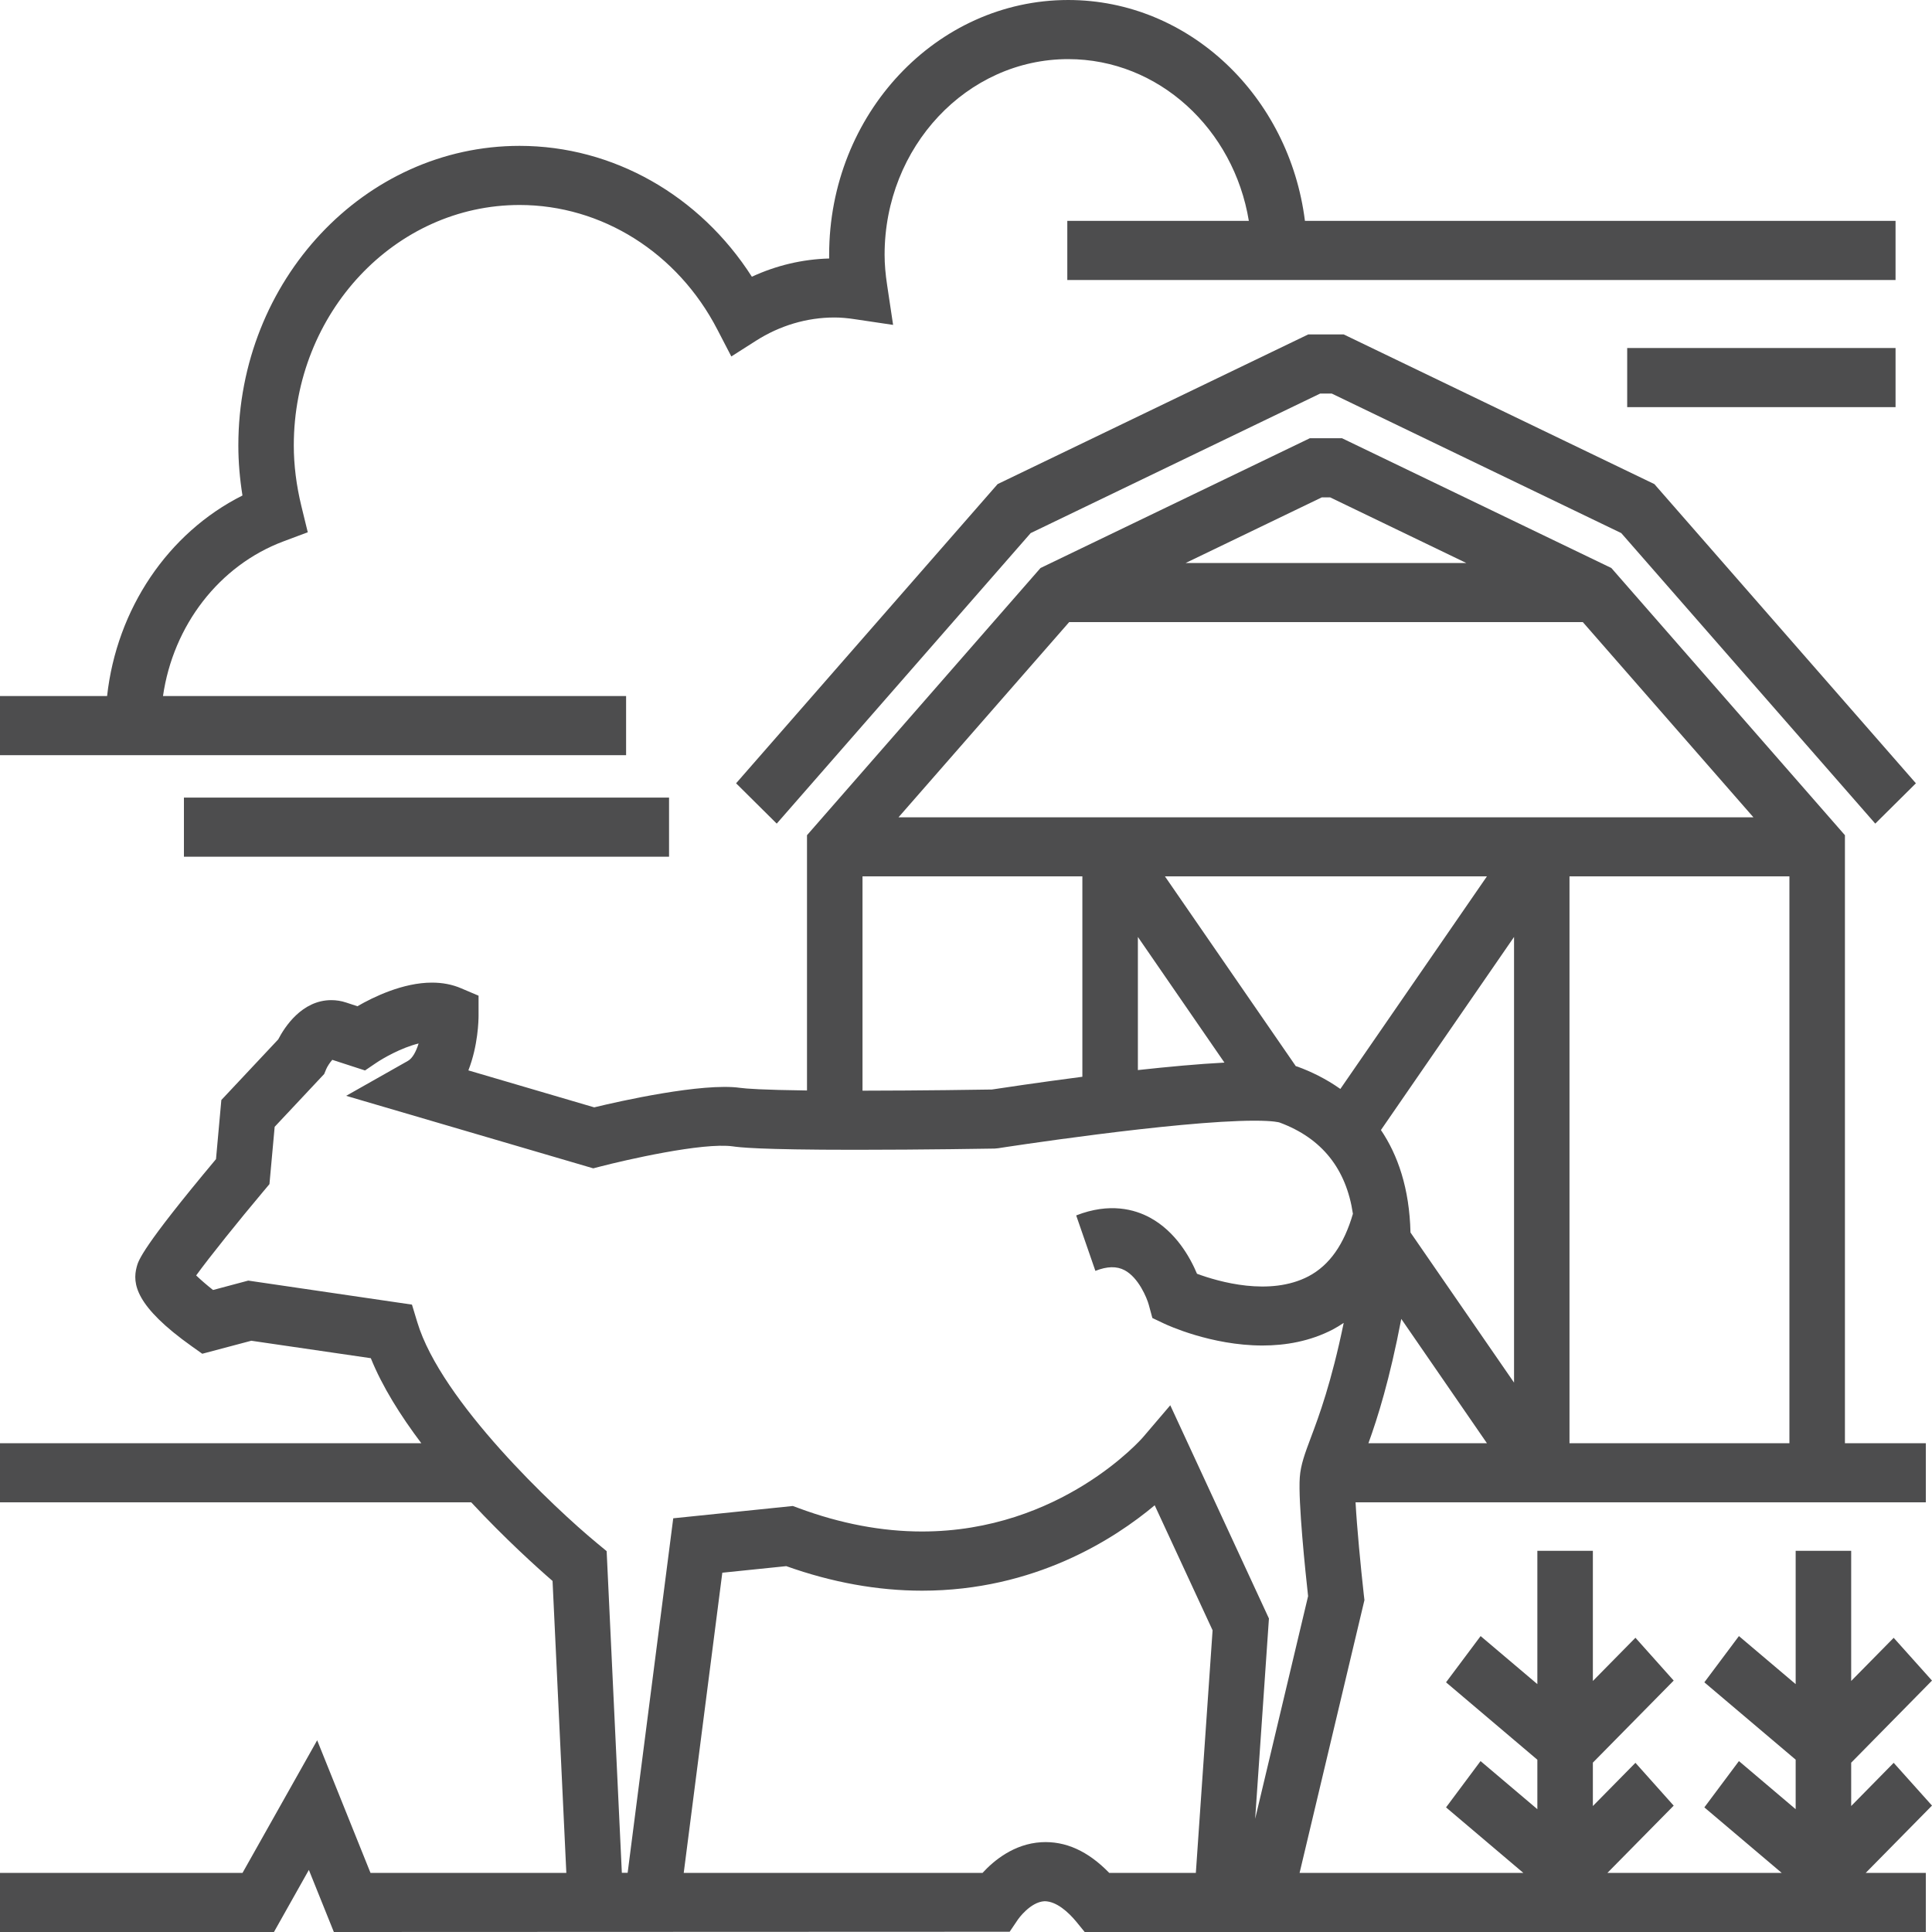 <svg width="30" height="30" viewBox="0 0 30 30" fill="none" xmlns="http://www.w3.org/2000/svg">
<path d="M20.314 5.193L15.491 7.517L11.43 12.163L12.061 12.789L16.004 8.278L20.5 6.111H20.679L25.175 8.278L29.119 12.789L29.75 12.163L25.689 7.517L20.865 5.193H20.314Z" fill="#4D4D4E"/>
<path d="M29.405 27.373L28.745 28.044V27.371L30 26.096L29.405 25.432L28.745 26.102V24.081H27.883V26.151L27.002 25.405L26.465 26.123L27.883 27.324V28.093L27.002 27.346L26.465 28.065L27.666 29.082H24.96L25.989 28.038L25.395 27.373L24.734 28.044V27.37L25.989 26.096L25.395 25.431L24.734 26.102V24.081H23.872V26.151L22.991 25.405L22.454 26.123L23.872 27.325V28.093L22.99 27.346L22.454 28.065L23.654 29.082H20.18L21.187 24.846L21.177 24.761C21.129 24.33 21.07 23.716 21.049 23.328H29.904V22.41H28.648V12.969L25.021 8.82L20.839 6.805H20.339L16.157 8.82L12.531 12.969V16.933C11.839 16.924 11.585 16.905 11.492 16.892C10.908 16.81 9.616 17.1 9.227 17.195L7.273 16.621C7.424 16.234 7.431 15.84 7.431 15.772V15.461L7.16 15.346C7.023 15.287 6.871 15.258 6.707 15.258C6.258 15.258 5.798 15.481 5.55 15.625L5.374 15.567C5.299 15.542 5.221 15.53 5.145 15.53C4.688 15.53 4.419 15.949 4.32 16.14L3.437 17.081L3.354 17.999C2.201 19.377 2.148 19.575 2.123 19.671C2.053 19.931 2.1 20.282 2.983 20.909L3.141 21.021L3.902 20.819L5.758 21.09C5.936 21.531 6.22 21.983 6.542 22.41H-6.10352e-05V23.328H7.317C7.838 23.888 8.334 24.336 8.58 24.549L8.794 29.082H5.753L4.925 27.023L3.766 29.082H-6.10352e-05V30H4.254L4.796 29.036L5.184 30L15.678 29.996L15.807 29.805C15.809 29.802 15.997 29.533 16.22 29.522C16.405 29.523 16.59 29.691 16.715 29.843L16.843 30H29.904V29.082H28.971L30 28.037L29.405 27.373ZM16.807 13.608V16.72C16.108 16.811 15.539 16.897 15.402 16.918C15.233 16.921 14.314 16.935 13.393 16.936V13.608H16.807V13.608ZM17.669 14.549L19.013 16.5C18.608 16.521 18.137 16.565 17.669 16.616V14.549ZM20.151 16.564C20.142 16.56 20.13 16.558 20.121 16.555L18.089 13.608H23.089L20.813 16.909C20.585 16.748 20.353 16.638 20.151 16.564ZM21.902 19.138C21.886 18.451 21.704 17.933 21.443 17.547L23.51 14.549V21.469L21.902 19.138ZM21.759 20.48L23.089 22.41H21.249C21.392 22.015 21.578 21.426 21.759 20.48ZM24.371 22.41V13.608H27.786V22.41H24.371ZM20.525 7.723H20.654L22.768 8.742H18.411L20.525 7.723ZM16.602 9.66H24.578L27.227 12.691H13.952L16.602 9.66ZM9.656 29.082L9.42 24.086L9.264 23.957C8.615 23.421 6.851 21.762 6.48 20.532L6.397 20.258L3.855 19.885L3.308 20.031C3.209 19.953 3.116 19.872 3.046 19.805C3.257 19.514 3.701 18.962 4.09 18.499L4.184 18.387L4.265 17.497L5.034 16.677L5.066 16.6C5.082 16.561 5.127 16.492 5.16 16.457L5.668 16.622L5.836 16.508C5.944 16.434 6.23 16.269 6.5 16.203C6.461 16.329 6.405 16.434 6.333 16.474L5.375 17.016L9.212 18.142L9.32 18.114C9.702 18.015 10.913 17.735 11.381 17.801C11.474 17.814 11.757 17.854 13.284 17.854C14.345 17.854 15.443 17.835 15.443 17.835L15.498 17.83C15.525 17.825 18.262 17.402 19.482 17.402C19.781 17.402 19.865 17.429 19.868 17.43C20.529 17.674 20.905 18.153 21.008 18.848C20.87 19.321 20.647 19.645 20.319 19.818C19.716 20.134 18.921 19.902 18.587 19.779C18.48 19.524 18.258 19.125 17.856 18.907C17.62 18.779 17.23 18.67 16.711 18.873L17.009 19.734C17.192 19.662 17.34 19.659 17.463 19.724C17.679 19.839 17.808 20.152 17.838 20.26L17.894 20.466L18.077 20.553C18.119 20.573 18.806 20.893 19.604 20.893C19.962 20.893 20.342 20.828 20.696 20.644C20.755 20.613 20.81 20.578 20.865 20.542C20.673 21.472 20.48 21.991 20.356 22.32C20.264 22.566 20.197 22.742 20.183 22.941C20.156 23.311 20.27 24.409 20.312 24.785L19.49 28.242L19.704 25.132L18.172 21.821L17.747 22.319C17.734 22.334 16.473 23.781 14.317 23.781C13.694 23.781 13.05 23.659 12.401 23.418L12.311 23.385L10.454 23.576L9.746 29.081H9.656V29.082ZM17.224 29.082C16.895 28.743 16.544 28.584 16.168 28.606C15.745 28.631 15.432 28.891 15.257 29.082H10.617L11.216 24.421L12.209 24.319C12.919 24.572 13.627 24.7 14.318 24.7C16.065 24.7 17.307 23.896 17.93 23.374L18.829 25.315L18.569 29.082H17.224Z" fill="#4D4D4E"/>
<path d="M9.722 10.808H2.531C2.689 9.714 3.401 8.78 4.405 8.405L4.779 8.265L4.679 7.856C4.602 7.538 4.562 7.223 4.562 6.917C4.562 4.858 6.135 3.183 8.068 3.183C9.345 3.183 10.523 3.924 11.14 5.119L11.356 5.535L11.739 5.291C12.109 5.055 12.53 4.93 12.957 4.93C13.056 4.93 13.162 4.939 13.29 4.959L13.868 5.045L13.776 4.432C13.749 4.256 13.736 4.1 13.736 3.955C13.736 2.28 15.015 0.918 16.587 0.918C17.991 0.918 19.158 2.005 19.392 3.43H16.573V4.348H29.434V3.43H20.263C20.021 1.497 18.467 3.05176e-05 16.587 3.05176e-05C14.54 3.05176e-05 12.875 1.774 12.875 3.955C12.875 3.974 12.875 3.994 12.875 4.014C12.462 4.025 12.055 4.121 11.675 4.297C10.866 3.033 9.519 2.265 8.068 2.265C5.66 2.265 3.701 4.352 3.701 6.917C3.701 7.173 3.723 7.432 3.765 7.694C2.607 8.275 1.812 9.458 1.663 10.808H-6.10352e-05V11.726H9.722V10.808Z" fill="#4D4D4E"/>
<path d="M10.389 12.385H2.856V13.303H10.389V12.385Z" fill="#4D4D4E"/>
<path d="M29.434 5.404H25.267V6.322H29.434V5.404Z" fill="#4D4D4E"/>
</svg>
